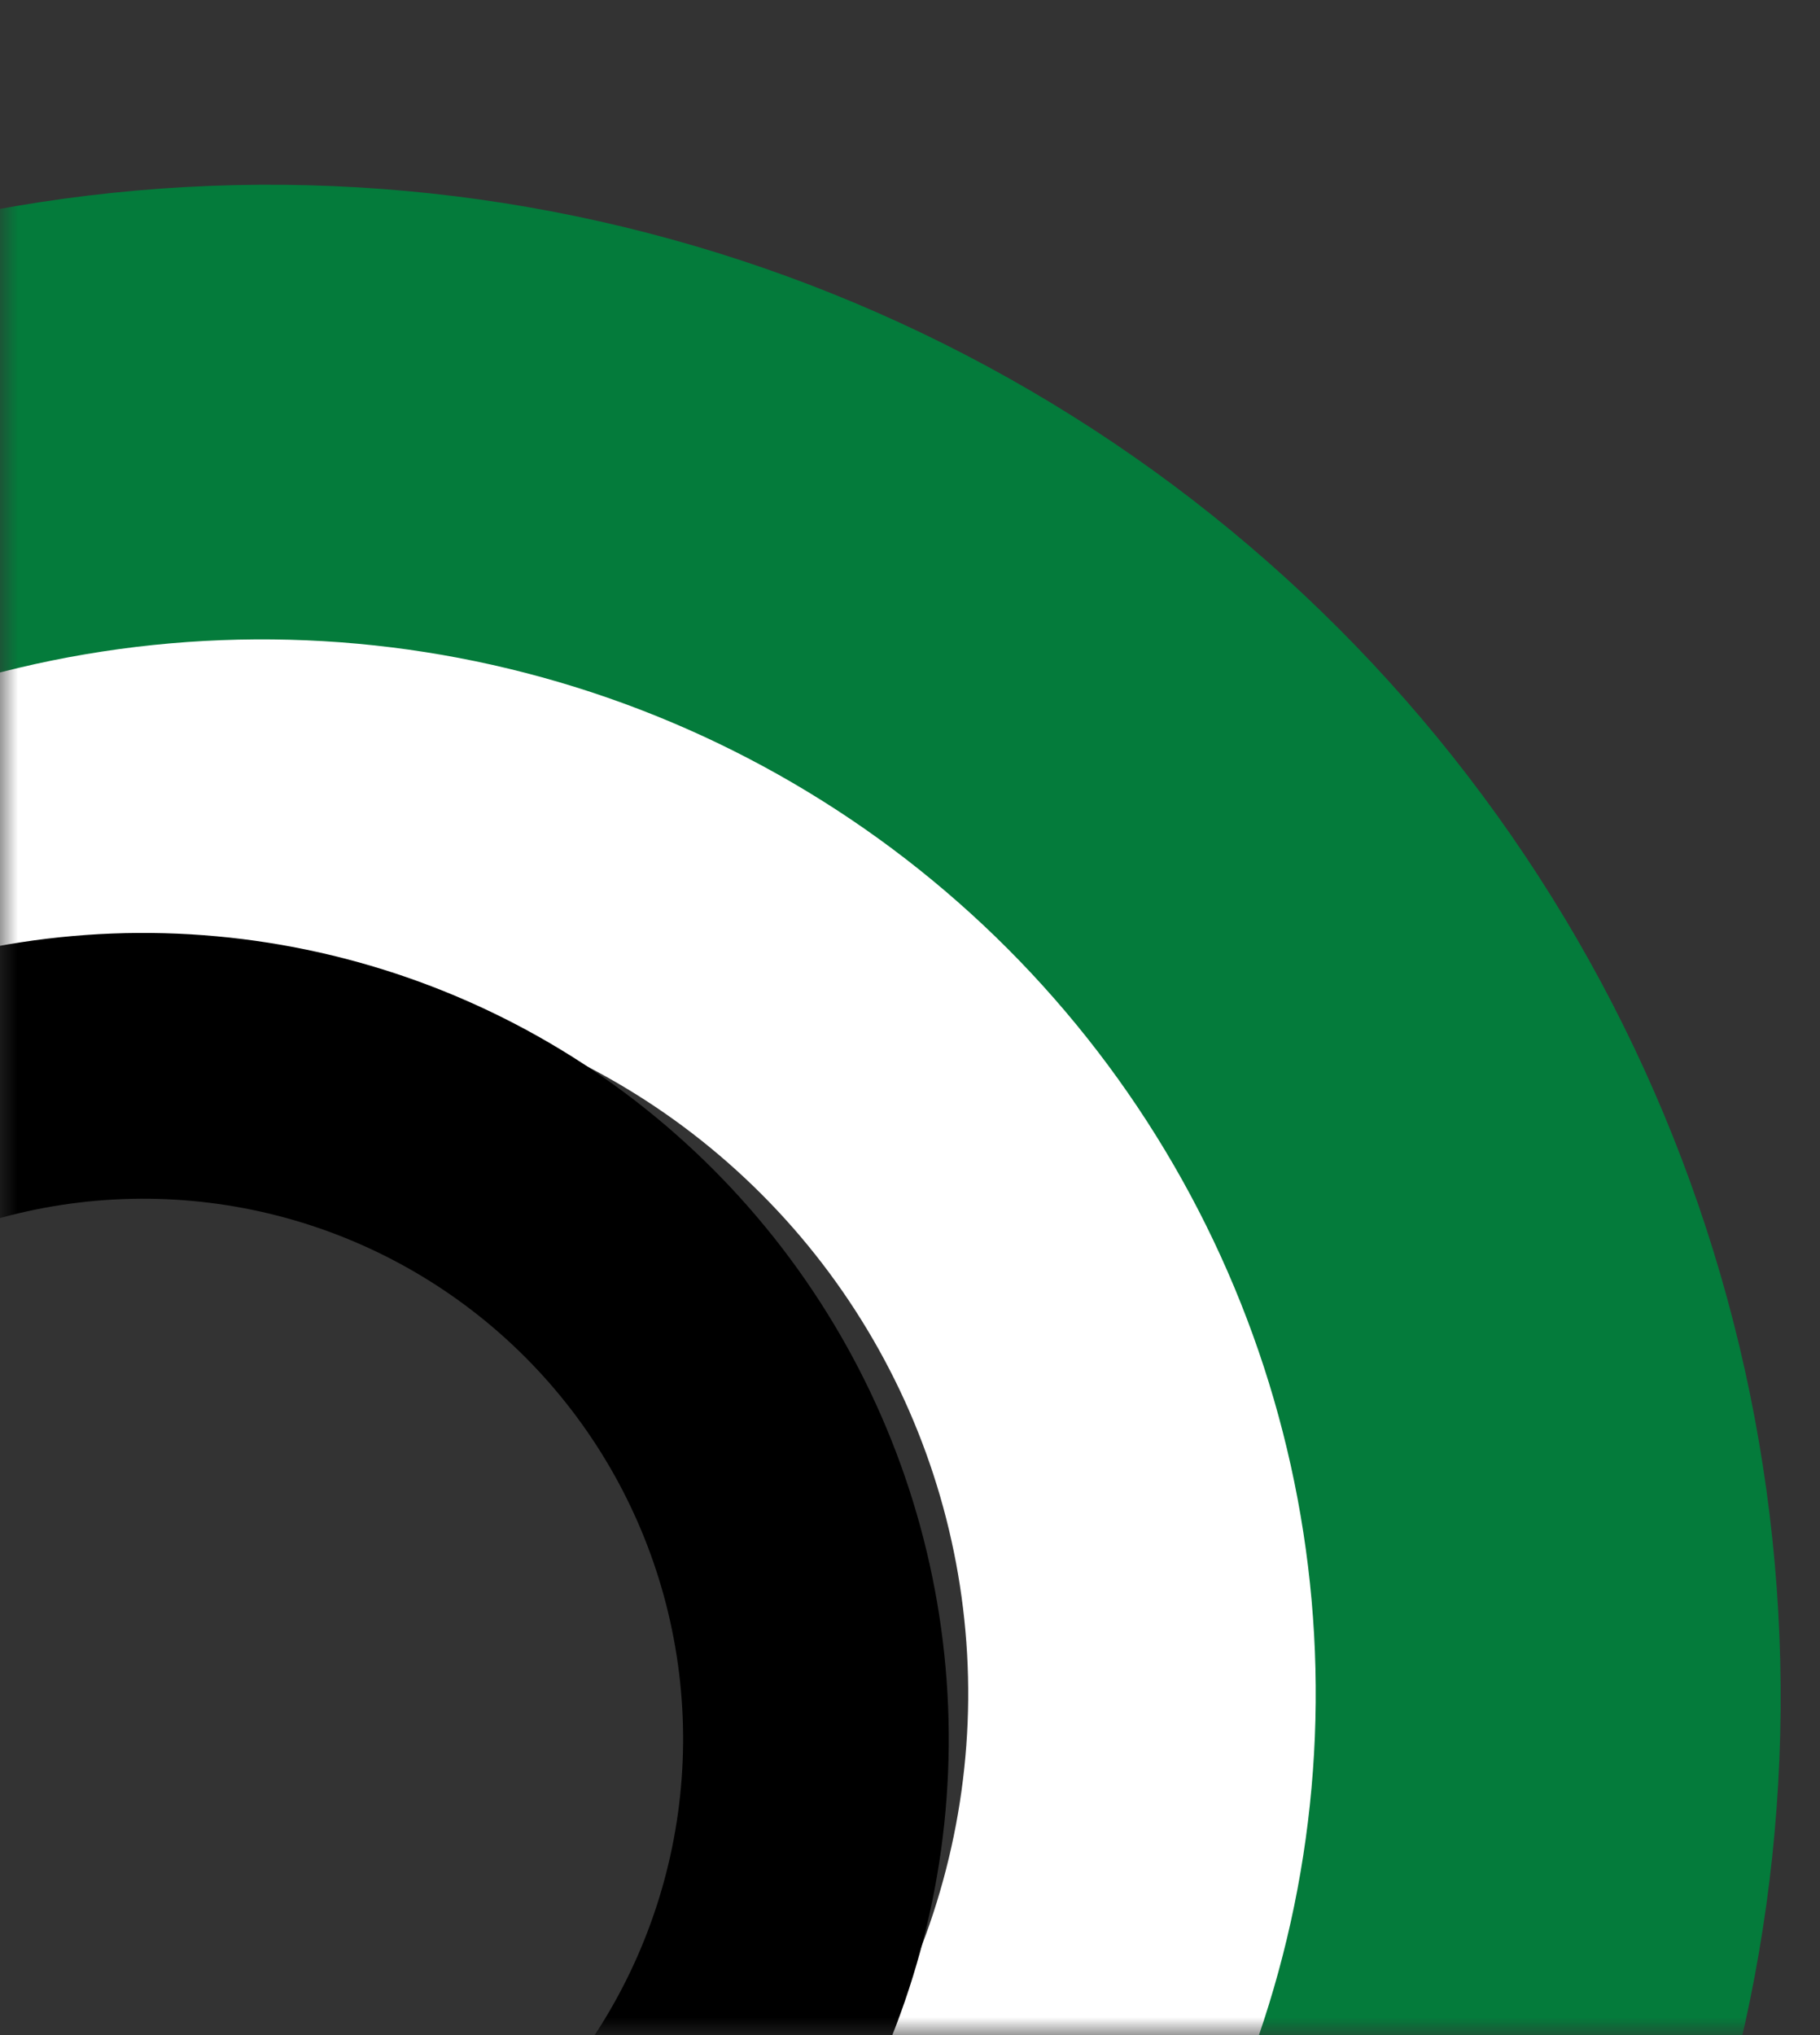 <svg width="51" height="57" viewBox="0 0 51 57" fill="none" xmlns="http://www.w3.org/2000/svg">
<rect x="0" y="0" width="51" height="57" fill="#333333" stroke="none"/>
<mask id="mask0_440_19" style="mask-type:alpha" maskUnits="userSpaceOnUse" x="0" y="0" width="51" height="57">
<rect width="51" height="57" fill="#D9D9D9"/>
</mask>
<g mask="url(#mask0_440_19)">
<path d="M10.664 89.782C17.996 89.239 25.06 86.797 31.162 82.697C37.264 78.597 42.194 72.979 45.467 66.397C48.74 59.814 50.244 52.492 49.831 45.152C49.417 37.812 47.1 30.706 43.108 24.533C39.116 18.359 33.586 13.331 27.062 9.942C20.538 6.554 13.244 4.921 5.898 5.206C-1.449 5.49 -8.594 7.681 -14.837 11.564C-21.08 15.447 -26.205 20.887 -29.708 27.351L-17.425 34.007C-15.078 29.675 -11.643 26.029 -7.459 23.427C-3.275 20.825 1.514 19.356 6.438 19.166C11.361 18.975 16.25 20.069 20.622 22.34C24.995 24.611 28.701 27.981 31.377 32.119C34.052 36.256 35.605 41.019 35.882 45.938C36.16 50.858 35.152 55.765 32.958 60.176C30.764 64.588 27.46 68.353 23.37 71.102C19.28 73.85 14.546 75.486 9.632 75.85L10.664 89.782Z" fill="#047B3B"/>
<path d="M9.521 76.887C14.632 76.508 19.556 74.806 23.81 71.948C28.063 69.09 31.5 65.174 33.782 60.585C36.063 55.996 37.111 50.893 36.823 45.776C36.535 40.66 34.92 35.706 32.137 31.403C29.354 27.099 25.499 23.594 20.951 21.232C16.404 18.87 11.319 17.732 6.198 17.93C1.077 18.128 -3.904 19.656 -8.255 22.362C-12.607 25.069 -16.18 28.861 -18.622 33.367L-10.06 38.007C-8.423 34.988 -6.029 32.446 -3.112 30.632C-0.196 28.818 3.143 27.794 6.575 27.661C10.007 27.529 13.415 28.291 16.463 29.874C19.511 31.457 22.094 33.807 23.959 36.691C25.825 39.575 26.907 42.895 27.1 46.324C27.293 49.753 26.591 53.174 25.062 56.249C23.532 59.325 21.229 61.949 18.378 63.865C15.527 65.78 12.227 66.921 8.802 67.175L9.521 76.887Z" fill="white"/>
<path d="M5.68 71.214C9.587 70.924 13.351 69.623 16.603 67.439C19.854 65.254 22.481 62.26 24.225 58.753C25.969 55.245 26.771 51.344 26.55 47.433C26.33 43.522 25.095 39.735 22.968 36.446C20.841 33.156 17.894 30.477 14.418 28.671C10.941 26.866 7.055 25.996 3.141 26.147C-0.774 26.299 -4.581 27.466 -7.908 29.535C-11.234 31.604 -13.965 34.503 -15.832 37.947L-9.287 41.494C-8.036 39.186 -6.206 37.243 -3.976 35.856C-1.747 34.47 0.805 33.687 3.429 33.586C6.052 33.484 8.657 34.067 10.987 35.277C13.317 36.488 15.291 38.283 16.717 40.488C18.143 42.693 18.97 45.23 19.118 47.852C19.266 50.473 18.729 53.087 17.56 55.438C16.391 57.789 14.63 59.795 12.451 61.26C10.272 62.724 7.749 63.596 5.131 63.79L5.68 71.214Z" fill="black"/>
</g>
</svg>
